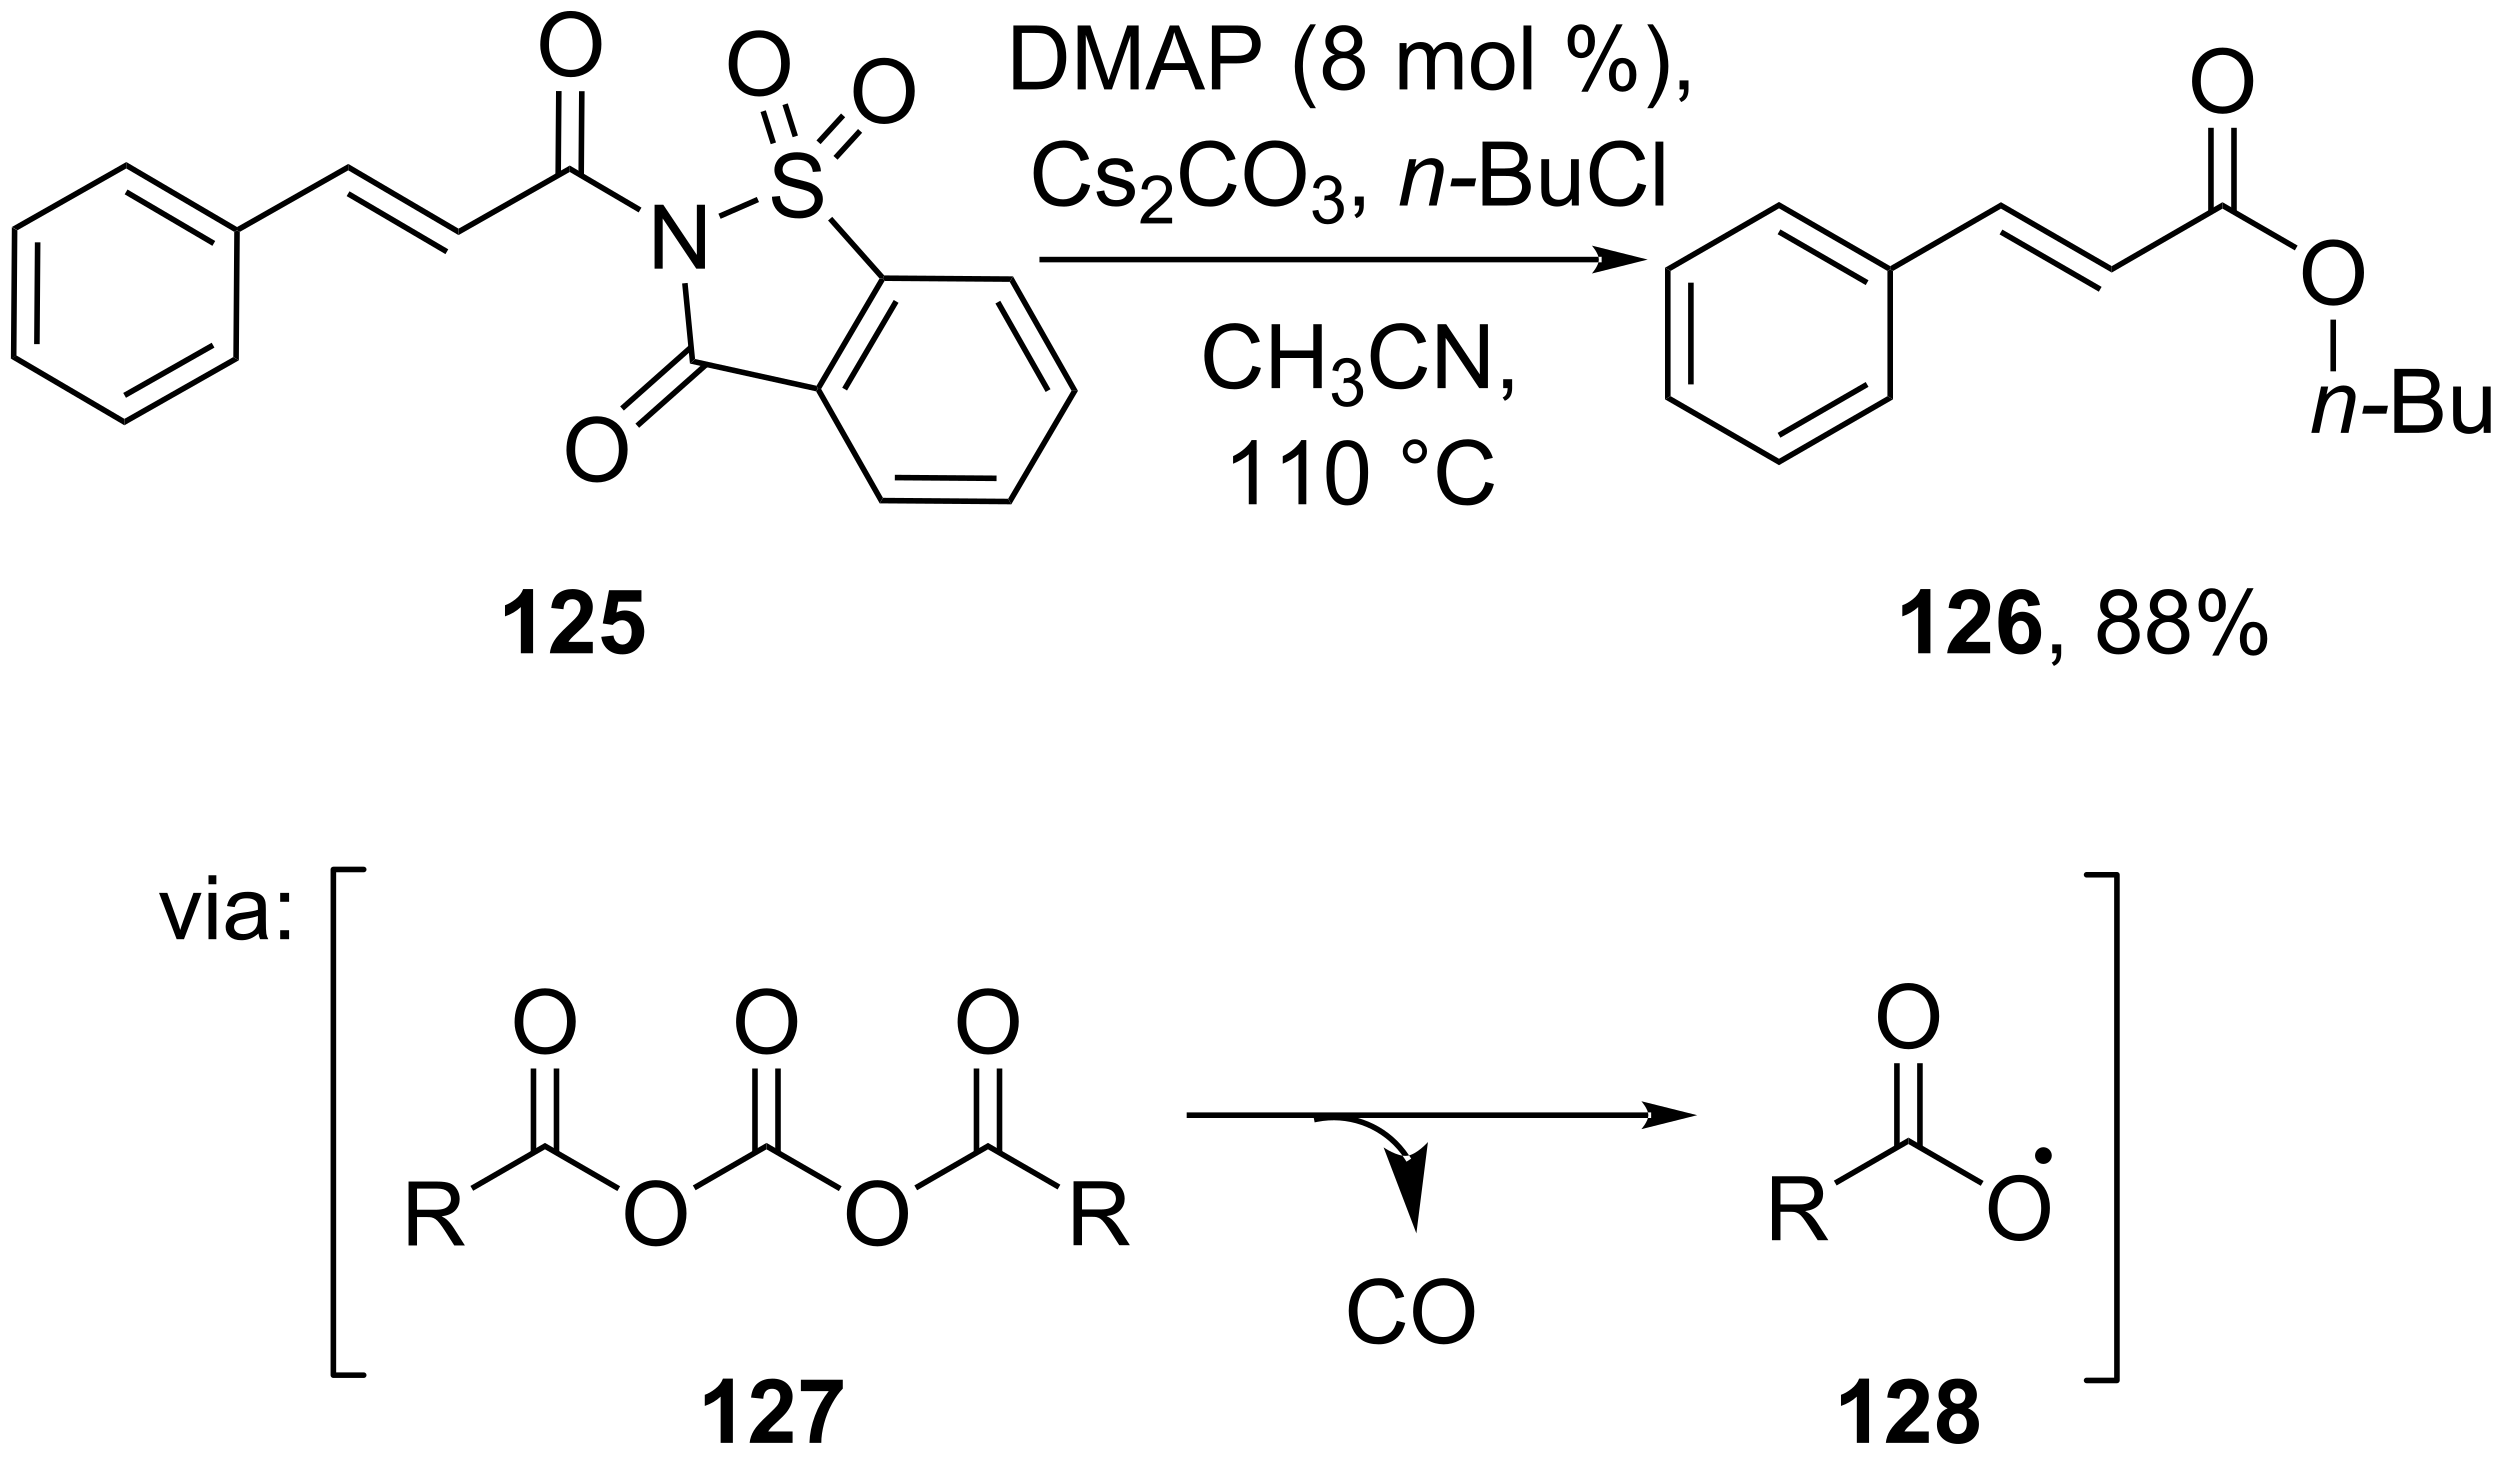 <?xml version="1.0" encoding="UTF-8"?>
<!DOCTYPE svg PUBLIC '-//W3C//DTD SVG 1.0//EN'
          'http://www.w3.org/TR/2001/REC-SVG-20010904/DTD/svg10.dtd'>
<svg stroke-dasharray="none" shape-rendering="auto" xmlns="http://www.w3.org/2000/svg" font-family="'Dialog'" text-rendering="auto" width="90" fill-opacity="1" color-interpolation="auto" color-rendering="auto" preserveAspectRatio="xMidYMid meet" font-size="12px" viewBox="0 0 90 53" fill="black" xmlns:xlink="http://www.w3.org/1999/xlink" stroke="black" image-rendering="auto" stroke-miterlimit="10" stroke-linecap="square" stroke-linejoin="miter" font-style="normal" stroke-width="1" height="53" stroke-dashoffset="0" font-weight="normal" stroke-opacity="1"
><!--Generated by the Batik Graphics2D SVG Generator--><defs id="genericDefs"
  /><g
  ><defs id="defs1"
    ><clipPath clipPathUnits="userSpaceOnUse" id="clipPath1"
      ><path d="M0.646 1.839 L231.071 1.839 L231.071 135.839 L0.646 135.839 L0.646 1.839 Z"
      /></clipPath
      ><clipPath clipPathUnits="userSpaceOnUse" id="clipPath2"
      ><path d="M-0.749 15.018 L-0.749 145.293 L223.269 145.293 L223.269 15.018 Z"
      /></clipPath
    ></defs
    ><g transform="scale(0.391,0.391) translate(-0.646,-1.839) matrix(1.029,0,0,1.029,1.416,-13.609)"
    ><path d="M0.31 35.339 L0.807 35.631 L0.726 46.842 L0.224 47.127 ZM2.37 36.693 L2.303 45.803 L2.803 45.806 L2.87 36.697 Z" stroke="none" clip-path="url(#clipPath2)"
    /></g
    ><g transform="matrix(0.402,0,0,0.402,0.301,-6.034)"
    ><path d="M0.224 47.127 L0.726 46.842 L10.394 52.518 L10.389 53.096 Z" stroke="none" clip-path="url(#clipPath2)"
    /></g
    ><g transform="matrix(0.402,0,0,0.402,0.301,-6.034)"
    ><path d="M10.389 53.096 L10.394 52.518 L20.144 46.984 L20.642 47.276 ZM10.533 50.634 L18.455 46.137 L18.208 45.702 L10.286 50.199 Z" stroke="none" clip-path="url(#clipPath2)"
    /></g
    ><g transform="matrix(0.402,0,0,0.402,0.301,-6.034)"
    ><path d="M20.642 47.276 L20.144 46.984 L20.226 35.773 L20.477 35.63 L20.726 35.776 Z" stroke="none" clip-path="url(#clipPath2)"
    /></g
    ><g transform="matrix(0.402,0,0,0.402,0.301,-6.034)"
    ><path d="M20.479 35.341 L20.477 35.63 L20.226 35.773 L10.557 30.096 L10.562 29.519 ZM18.524 36.594 L10.669 31.982 L10.415 32.413 L18.271 37.026 Z" stroke="none" clip-path="url(#clipPath2)"
    /></g
    ><g transform="matrix(0.402,0,0,0.402,0.301,-6.034)"
    ><path d="M10.562 29.519 L10.557 30.096 L0.807 35.631 L0.31 35.339 Z" stroke="none" clip-path="url(#clipPath2)"
    /></g
    ><g transform="matrix(0.402,0,0,0.402,0.301,-6.034)"
    ><path d="M20.726 35.776 L20.477 35.63 L20.479 35.341 L30.439 29.688 L30.434 30.265 Z" stroke="none" clip-path="url(#clipPath2)"
    /></g
    ><g transform="matrix(0.402,0,0,0.402,0.301,-6.034)"
    ><path d="M30.434 30.265 L30.439 29.688 L40.315 35.486 L40.311 36.064 ZM30.293 32.572 L39.142 37.768 L39.395 37.337 L30.546 32.141 Z" stroke="none" clip-path="url(#clipPath2)"
    /></g
    ><g transform="matrix(0.402,0,0,0.402,0.301,-6.034)"
    ><path d="M40.311 36.064 L40.315 35.486 L50.275 29.832 L50.27 30.41 Z" stroke="none" clip-path="url(#clipPath2)"
    /></g
    ><g transform="matrix(0.402,0,0,0.402,0.301,-6.034)"
    ><path d="M57.87 39.07 L57.87 33.343 L58.648 33.343 L61.656 37.838 L61.656 33.343 L62.383 33.343 L62.383 39.07 L61.604 39.07 L58.596 34.57 L58.596 39.07 L57.87 39.07 Z" stroke="none" clip-path="url(#clipPath2)"
    /></g
    ><g transform="matrix(0.402,0,0,0.402,0.301,-6.034)"
    ><path d="M50.27 30.41 L50.275 29.832 L56.696 33.603 L56.443 34.034 Z" stroke="none" clip-path="url(#clipPath2)"
    /></g
    ><g transform="matrix(0.402,0,0,0.402,0.301,-6.034)"
    ><path d="M47.633 19.03 Q47.633 17.603 48.398 16.798 Q49.164 15.991 50.375 15.991 Q51.167 15.991 51.802 16.371 Q52.44 16.748 52.773 17.426 Q53.109 18.103 53.109 18.962 Q53.109 19.834 52.758 20.522 Q52.406 21.209 51.761 21.564 Q51.117 21.918 50.37 21.918 Q49.563 21.918 48.925 21.527 Q48.289 21.134 47.961 20.459 Q47.633 19.782 47.633 19.03 ZM48.414 19.04 Q48.414 20.077 48.969 20.673 Q49.526 21.267 50.367 21.267 Q51.221 21.267 51.773 20.665 Q52.328 20.064 52.328 18.959 Q52.328 18.259 52.091 17.738 Q51.854 17.217 51.398 16.931 Q50.945 16.642 50.378 16.642 Q49.573 16.642 48.992 17.196 Q48.414 17.748 48.414 19.04 Z" stroke="none" clip-path="url(#clipPath2)"
    /></g
    ><g transform="matrix(0.402,0,0,0.402,0.301,-6.034)"
    ><path d="M51.549 30.726 L51.604 23.18 L51.104 23.177 L51.049 30.722 ZM49.487 30.711 L49.543 23.165 L49.043 23.162 L48.987 30.707 Z" stroke="none" clip-path="url(#clipPath2)"
    /></g
    ><g transform="matrix(0.402,0,0,0.402,0.301,-6.034)"
    ><path d="M142.432 38.505 L142.432 38.505 L92.586 38.505 L92.336 38.505 L92.336 38.005 L92.586 38.005 L142.432 38.005 L142.682 38.005 L142.682 38.505 ZM146.807 38.255 L141.807 37.005 C141.807 37.005 142.432 37.708 142.432 38.255 C142.432 38.802 141.807 39.505 141.807 39.505 Z" stroke="none" clip-path="url(#clipPath2)"
    /></g
    ><g transform="matrix(0.402,0,0,0.402,0.301,-6.034)"
    ><path d="M148.356 38.986 L148.856 39.275 L148.856 50.486 L148.356 50.775 ZM150.425 40.326 L150.425 49.436 L150.925 49.436 L150.925 40.326 Z" stroke="none" clip-path="url(#clipPath2)"
    /></g
    ><g transform="matrix(0.402,0,0,0.402,0.301,-6.034)"
    ><path d="M148.356 50.775 L148.856 50.486 L158.565 56.092 L158.565 56.669 Z" stroke="none" clip-path="url(#clipPath2)"
    /></g
    ><g transform="matrix(0.402,0,0,0.402,0.301,-6.034)"
    ><path d="M158.565 56.669 L158.565 56.092 L168.274 50.486 L168.774 50.775 ZM158.69 54.207 L166.579 49.652 L166.329 49.219 L158.44 53.774 Z" stroke="none" clip-path="url(#clipPath2)"
    /></g
    ><g transform="matrix(0.402,0,0,0.402,0.301,-6.034)"
    ><path d="M168.774 50.775 L168.274 50.486 L168.274 39.275 L168.524 39.131 L168.774 39.275 Z" stroke="none" clip-path="url(#clipPath2)"
    /></g
    ><g transform="matrix(0.402,0,0,0.402,0.301,-6.034)"
    ><path d="M168.524 38.842 L168.524 39.131 L168.274 39.275 L158.565 33.669 L158.565 33.092 ZM166.579 40.109 L158.69 35.554 L158.44 35.987 L166.329 40.542 Z" stroke="none" clip-path="url(#clipPath2)"
    /></g
    ><g transform="matrix(0.402,0,0,0.402,0.301,-6.034)"
    ><path d="M158.565 33.092 L158.565 33.669 L148.856 39.275 L148.356 38.986 Z" stroke="none" clip-path="url(#clipPath2)"
    /></g
    ><g transform="matrix(0.402,0,0,0.402,0.301,-6.034)"
    ><path d="M168.774 39.275 L168.524 39.131 L168.524 38.842 L178.442 33.116 L178.442 33.693 Z" stroke="none" clip-path="url(#clipPath2)"
    /></g
    ><g transform="matrix(0.402,0,0,0.402,0.301,-6.034)"
    ><path d="M178.442 33.693 L178.442 33.116 L188.361 38.842 L188.361 39.419 ZM178.317 36.001 L187.205 41.133 L187.455 40.7 L178.567 35.568 Z" stroke="none" clip-path="url(#clipPath2)"
    /></g
    ><g transform="matrix(0.402,0,0,0.402,0.301,-6.034)"
    ><path d="M188.361 39.419 L188.361 38.842 L198.279 33.116 L198.279 33.693 Z" stroke="none" clip-path="url(#clipPath2)"
    /></g
    ><g transform="matrix(0.402,0,0,0.402,0.301,-6.034)"
    ><path d="M205.474 39.492 Q205.474 38.065 206.24 37.26 Q207.005 36.453 208.216 36.453 Q209.008 36.453 209.643 36.833 Q210.281 37.21 210.615 37.888 Q210.951 38.565 210.951 39.424 Q210.951 40.296 210.599 40.984 Q210.248 41.671 209.602 42.026 Q208.958 42.38 208.211 42.38 Q207.404 42.38 206.766 41.989 Q206.13 41.596 205.802 40.921 Q205.474 40.244 205.474 39.492 ZM206.255 39.502 Q206.255 40.538 206.81 41.135 Q207.367 41.729 208.208 41.729 Q209.063 41.729 209.615 41.127 Q210.169 40.526 210.169 39.421 Q210.169 38.721 209.932 38.2 Q209.695 37.679 209.24 37.393 Q208.786 37.104 208.219 37.104 Q207.414 37.104 206.833 37.658 Q206.255 38.21 206.255 39.502 Z" stroke="none" clip-path="url(#clipPath2)"
    /></g
    ><g transform="matrix(0.402,0,0,0.402,0.301,-6.034)"
    ><path d="M198.279 33.693 L198.279 33.116 L205.008 37.001 L204.758 37.434 Z" stroke="none" clip-path="url(#clipPath2)"
    /></g
    ><g transform="matrix(0.402,0,0,0.402,0.301,-6.034)"
    ><path d="M195.556 22.312 Q195.556 20.886 196.321 20.081 Q197.087 19.273 198.298 19.273 Q199.09 19.273 199.725 19.654 Q200.363 20.031 200.696 20.708 Q201.032 21.386 201.032 22.245 Q201.032 23.117 200.681 23.805 Q200.329 24.492 199.683 24.846 Q199.04 25.201 198.293 25.201 Q197.485 25.201 196.847 24.81 Q196.212 24.417 195.884 23.742 Q195.556 23.065 195.556 22.312 ZM196.337 22.323 Q196.337 23.359 196.892 23.956 Q197.449 24.549 198.29 24.549 Q199.144 24.549 199.696 23.948 Q200.251 23.346 200.251 22.242 Q200.251 21.542 200.014 21.021 Q199.777 20.5 199.321 20.214 Q198.868 19.924 198.3 19.924 Q197.496 19.924 196.915 20.479 Q196.337 21.031 196.337 22.323 Z" stroke="none" clip-path="url(#clipPath2)"
    /></g
    ><g transform="matrix(0.402,0,0,0.402,0.301,-6.034)"
    ><path d="M199.56 33.999 L199.56 26.454 L199.06 26.454 L199.06 33.999 ZM197.498 33.999 L197.498 26.454 L196.998 26.454 L196.998 33.999 Z" stroke="none" clip-path="url(#clipPath2)"
    /></g
    ><g transform="matrix(0.402,0,0,0.402,0.301,-6.034)"
    ><path d="M111.41 47.764 L112.168 47.954 Q111.931 48.889 111.311 49.381 Q110.691 49.87 109.798 49.87 Q108.871 49.87 108.29 49.493 Q107.712 49.115 107.407 48.402 Q107.105 47.685 107.105 46.865 Q107.105 45.969 107.447 45.305 Q107.79 44.639 108.421 44.292 Q109.051 43.946 109.809 43.946 Q110.668 43.946 111.254 44.383 Q111.84 44.821 112.072 45.615 L111.324 45.79 Q111.126 45.165 110.746 44.881 Q110.368 44.594 109.793 44.594 Q109.134 44.594 108.689 44.912 Q108.246 45.227 108.066 45.761 Q107.887 46.295 107.887 46.86 Q107.887 47.592 108.1 48.136 Q108.314 48.68 108.762 48.951 Q109.212 49.219 109.736 49.219 Q110.371 49.219 110.811 48.852 Q111.254 48.485 111.41 47.764 ZM113.125 49.771 L113.125 44.045 L113.883 44.045 L113.883 46.396 L116.859 46.396 L116.859 44.045 L117.617 44.045 L117.617 49.771 L116.859 49.771 L116.859 47.071 L113.883 47.071 L113.883 49.771 L113.125 49.771 Z" stroke="none" clip-path="url(#clipPath2)"
    /></g
    ><g transform="matrix(0.402,0,0,0.402,0.301,-6.034)"
    ><path d="M118.514 50.237 L119.041 50.166 Q119.133 50.615 119.35 50.813 Q119.568 51.01 119.883 51.01 Q120.254 51.01 120.51 50.752 Q120.768 50.494 120.768 50.114 Q120.768 49.75 120.529 49.516 Q120.293 49.28 119.926 49.28 Q119.777 49.28 119.555 49.338 L119.613 48.875 Q119.666 48.881 119.697 48.881 Q120.035 48.881 120.305 48.705 Q120.574 48.53 120.574 48.162 Q120.574 47.873 120.377 47.684 Q120.182 47.492 119.871 47.492 Q119.562 47.492 119.357 47.686 Q119.152 47.879 119.094 48.266 L118.566 48.172 Q118.664 47.641 119.006 47.35 Q119.35 47.059 119.859 47.059 Q120.211 47.059 120.506 47.209 Q120.803 47.36 120.959 47.621 Q121.115 47.881 121.115 48.174 Q121.115 48.453 120.965 48.682 Q120.816 48.91 120.523 49.045 Q120.904 49.133 121.115 49.41 Q121.326 49.686 121.326 50.102 Q121.326 50.664 120.916 51.057 Q120.506 51.448 119.879 51.448 Q119.314 51.448 118.939 51.112 Q118.566 50.774 118.514 50.237 Z" stroke="none" clip-path="url(#clipPath2)"
    /></g
    ><g transform="matrix(0.402,0,0,0.402,0.301,-6.034)"
    ><path d="M126.302 47.764 L127.059 47.954 Q126.823 48.889 126.203 49.381 Q125.583 49.87 124.69 49.87 Q123.763 49.87 123.182 49.493 Q122.604 49.115 122.299 48.402 Q121.997 47.685 121.997 46.865 Q121.997 45.969 122.338 45.305 Q122.682 44.639 123.312 44.292 Q123.942 43.946 124.7 43.946 Q125.559 43.946 126.145 44.383 Q126.731 44.821 126.963 45.615 L126.216 45.79 Q126.018 45.165 125.638 44.881 Q125.26 44.594 124.684 44.594 Q124.026 44.594 123.58 44.912 Q123.138 45.227 122.958 45.761 Q122.778 46.295 122.778 46.86 Q122.778 47.592 122.992 48.136 Q123.205 48.68 123.653 48.951 Q124.104 49.219 124.627 49.219 Q125.263 49.219 125.703 48.852 Q126.145 48.485 126.302 47.764 ZM127.985 49.771 L127.985 44.045 L128.764 44.045 L131.772 48.54 L131.772 44.045 L132.498 44.045 L132.498 49.771 L131.72 49.771 L128.712 45.271 L128.712 49.771 L127.985 49.771 ZM133.864 49.771 L133.864 48.969 L134.666 48.969 L134.666 49.771 Q134.666 50.214 134.51 50.485 Q134.354 50.756 134.013 50.904 L133.817 50.605 Q134.041 50.506 134.145 50.316 Q134.252 50.128 134.263 49.771 L133.864 49.771 Z" stroke="none" clip-path="url(#clipPath2)"
    /></g
    ><g transform="matrix(0.402,0,0,0.402,0.301,-6.034)"
    ><path d="M111.785 60.171 L111.082 60.171 L111.082 55.69 Q110.827 55.932 110.415 56.174 Q110.004 56.416 109.676 56.539 L109.676 55.859 Q110.264 55.58 110.704 55.187 Q111.147 54.791 111.332 54.421 L111.785 54.421 L111.785 60.171 ZM116.234 60.171 L115.531 60.171 L115.531 55.69 Q115.276 55.932 114.864 56.174 Q114.453 56.416 114.125 56.539 L114.125 55.859 Q114.713 55.58 115.153 55.187 Q115.596 54.791 115.781 54.421 L116.234 54.421 L116.234 60.171 ZM118.035 57.346 Q118.035 56.33 118.243 55.713 Q118.452 55.093 118.863 54.757 Q119.277 54.421 119.902 54.421 Q120.363 54.421 120.709 54.606 Q121.058 54.791 121.285 55.143 Q121.511 55.492 121.639 55.994 Q121.769 56.494 121.769 57.346 Q121.769 58.354 121.561 58.974 Q121.355 59.593 120.941 59.932 Q120.53 60.27 119.902 60.27 Q119.074 60.27 118.6 59.674 Q118.035 58.961 118.035 57.346 ZM118.756 57.346 Q118.756 58.757 119.087 59.224 Q119.418 59.69 119.902 59.69 Q120.386 59.69 120.715 59.221 Q121.045 58.752 121.045 57.346 Q121.045 55.932 120.715 55.468 Q120.386 55.002 119.894 55.002 Q119.41 55.002 119.121 55.414 Q118.756 55.937 118.756 57.346 ZM124.874 55.429 Q124.874 54.979 125.191 54.664 Q125.511 54.346 125.957 54.346 Q126.41 54.346 126.725 54.664 Q127.043 54.979 127.043 55.429 Q127.043 55.877 126.722 56.197 Q126.405 56.515 125.957 56.515 Q125.511 56.515 125.191 56.2 Q124.874 55.882 124.874 55.429 ZM125.301 55.429 Q125.301 55.703 125.493 55.895 Q125.686 56.088 125.959 56.088 Q126.23 56.088 126.423 55.895 Q126.616 55.703 126.616 55.429 Q126.616 55.156 126.423 54.963 Q126.23 54.768 125.959 54.768 Q125.686 54.768 125.493 54.963 Q125.301 55.156 125.301 55.429 ZM132.276 58.164 L133.034 58.354 Q132.797 59.289 132.177 59.781 Q131.557 60.27 130.664 60.27 Q129.737 60.27 129.156 59.893 Q128.578 59.515 128.273 58.802 Q127.971 58.086 127.971 57.265 Q127.971 56.369 128.312 55.705 Q128.656 55.039 129.286 54.692 Q129.917 54.346 130.674 54.346 Q131.534 54.346 132.12 54.783 Q132.706 55.221 132.937 56.015 L132.19 56.19 Q131.992 55.565 131.612 55.281 Q131.234 54.994 130.659 54.994 Q130 54.994 129.554 55.312 Q129.112 55.627 128.932 56.161 Q128.752 56.695 128.752 57.26 Q128.752 57.992 128.966 58.536 Q129.179 59.08 129.627 59.351 Q130.078 59.619 130.601 59.619 Q131.237 59.619 131.677 59.252 Q132.12 58.885 132.276 58.164 Z" stroke="none" clip-path="url(#clipPath2)"
    /></g
    ><g transform="matrix(0.402,0,0,0.402,0.301,-6.034)"
    ><path d="M172.124 73.512 L171.028 73.512 L171.028 69.374 Q170.426 69.937 169.608 70.208 L169.608 69.21 Q170.038 69.07 170.541 68.679 Q171.046 68.286 171.233 67.762 L172.124 67.762 L172.124 73.512 ZM177.472 72.492 L177.472 73.512 L173.625 73.512 Q173.688 72.934 174 72.416 Q174.313 71.898 175.235 71.044 Q175.977 70.351 176.144 70.106 Q176.37 69.765 176.37 69.434 Q176.37 69.067 176.172 68.869 Q175.977 68.671 175.628 68.671 Q175.284 68.671 175.081 68.88 Q174.878 69.085 174.847 69.567 L173.753 69.458 Q173.852 68.552 174.368 68.158 Q174.883 67.762 175.657 67.762 Q176.503 67.762 176.987 68.221 Q177.472 68.677 177.472 69.356 Q177.472 69.742 177.334 70.093 Q177.196 70.442 176.894 70.825 Q176.696 71.078 176.175 71.554 Q175.657 72.031 175.516 72.187 Q175.378 72.343 175.292 72.492 L177.472 72.492 ZM181.934 69.187 L180.871 69.304 Q180.832 68.976 180.668 68.82 Q180.504 68.663 180.241 68.663 Q179.895 68.663 179.653 68.976 Q179.413 69.288 179.351 70.278 Q179.762 69.794 180.371 69.794 Q181.059 69.794 181.548 70.317 Q182.038 70.841 182.038 71.669 Q182.038 72.546 181.523 73.08 Q181.007 73.611 180.2 73.611 Q179.332 73.611 178.773 72.937 Q178.215 72.262 178.215 70.726 Q178.215 69.153 178.796 68.458 Q179.379 67.762 180.309 67.762 Q180.96 67.762 181.387 68.127 Q181.817 68.492 181.934 69.187 ZM179.444 71.583 Q179.444 72.117 179.689 72.408 Q179.936 72.7 180.254 72.7 Q180.559 72.7 180.762 72.463 Q180.965 72.223 180.965 71.679 Q180.965 71.122 180.746 70.861 Q180.528 70.601 180.2 70.601 Q179.882 70.601 179.663 70.851 Q179.444 71.098 179.444 71.583 Z" stroke="none" clip-path="url(#clipPath2)"
    /></g
    ><g transform="matrix(0.402,0,0,0.402,0.301,-6.034)"
    ><path d="M183.034 73.512 L183.034 72.71 L183.836 72.71 L183.836 73.512 Q183.836 73.955 183.68 74.226 Q183.524 74.497 183.183 74.645 L182.987 74.346 Q183.211 74.247 183.315 74.057 Q183.422 73.869 183.433 73.512 L183.034 73.512 ZM188.183 70.406 Q187.745 70.247 187.534 69.95 Q187.323 69.653 187.323 69.239 Q187.323 68.614 187.771 68.189 Q188.222 67.762 188.969 67.762 Q189.719 67.762 190.175 68.197 Q190.633 68.632 190.633 69.257 Q190.633 69.656 190.422 69.953 Q190.214 70.247 189.789 70.406 Q190.315 70.578 190.591 70.96 Q190.868 71.343 190.868 71.874 Q190.868 72.609 190.347 73.111 Q189.828 73.611 188.979 73.611 Q188.133 73.611 187.612 73.109 Q187.094 72.606 187.094 71.856 Q187.094 71.296 187.375 70.921 Q187.659 70.544 188.183 70.406 ZM188.042 69.216 Q188.042 69.622 188.302 69.88 Q188.565 70.137 188.985 70.137 Q189.391 70.137 189.649 69.882 Q189.909 69.624 189.909 69.255 Q189.909 68.867 189.641 68.603 Q189.375 68.341 188.977 68.341 Q188.573 68.341 188.308 68.598 Q188.042 68.856 188.042 69.216 ZM187.815 71.859 Q187.815 72.161 187.959 72.442 Q188.102 72.723 188.383 72.877 Q188.664 73.031 188.987 73.031 Q189.493 73.031 189.821 72.708 Q190.149 72.382 190.149 71.882 Q190.149 71.374 189.81 71.044 Q189.472 70.71 188.964 70.71 Q188.469 70.71 188.141 71.038 Q187.815 71.367 187.815 71.859 ZM192.632 70.406 Q192.194 70.247 191.983 69.95 Q191.772 69.653 191.772 69.239 Q191.772 68.614 192.22 68.189 Q192.671 67.762 193.418 67.762 Q194.168 67.762 194.624 68.197 Q195.082 68.632 195.082 69.257 Q195.082 69.656 194.871 69.953 Q194.663 70.247 194.239 70.406 Q194.765 70.578 195.041 70.96 Q195.317 71.343 195.317 71.874 Q195.317 72.609 194.796 73.111 Q194.278 73.611 193.429 73.611 Q192.582 73.611 192.061 73.109 Q191.543 72.606 191.543 71.856 Q191.543 71.296 191.825 70.921 Q192.108 70.544 192.632 70.406 ZM192.491 69.216 Q192.491 69.622 192.752 69.88 Q193.015 70.137 193.434 70.137 Q193.84 70.137 194.098 69.882 Q194.358 69.624 194.358 69.255 Q194.358 68.867 194.09 68.603 Q193.825 68.341 193.426 68.341 Q193.022 68.341 192.757 68.598 Q192.491 68.856 192.491 69.216 ZM192.265 71.859 Q192.265 72.161 192.408 72.442 Q192.551 72.723 192.832 72.877 Q193.114 73.031 193.436 73.031 Q193.942 73.031 194.27 72.708 Q194.598 72.382 194.598 71.882 Q194.598 71.374 194.259 71.044 Q193.921 70.71 193.413 70.71 Q192.918 70.71 192.59 71.038 Q192.265 71.367 192.265 71.859 ZM196.133 69.161 Q196.133 68.546 196.44 68.117 Q196.75 67.687 197.336 67.687 Q197.875 67.687 198.227 68.072 Q198.581 68.458 198.581 69.203 Q198.581 69.929 198.224 70.322 Q197.868 70.716 197.344 70.716 Q196.823 70.716 196.477 70.33 Q196.133 69.942 196.133 69.161 ZM197.354 68.171 Q197.094 68.171 196.92 68.398 Q196.745 68.624 196.745 69.231 Q196.745 69.781 196.92 70.007 Q197.097 70.231 197.354 70.231 Q197.62 70.231 197.795 70.005 Q197.969 69.778 197.969 69.177 Q197.969 68.622 197.792 68.398 Q197.618 68.171 197.354 68.171 ZM197.36 73.723 L200.493 67.687 L201.063 67.687 L197.94 73.723 L197.36 73.723 ZM199.836 72.169 Q199.836 71.552 200.143 71.124 Q200.453 70.695 201.042 70.695 Q201.581 70.695 201.935 71.08 Q202.289 71.466 202.289 72.21 Q202.289 72.937 201.93 73.33 Q201.573 73.723 201.047 73.723 Q200.526 73.723 200.18 73.335 Q199.836 72.945 199.836 72.169 ZM201.063 71.179 Q200.797 71.179 200.623 71.406 Q200.448 71.632 200.448 72.239 Q200.448 72.786 200.623 73.012 Q200.8 73.239 201.058 73.239 Q201.328 73.239 201.5 73.012 Q201.675 72.786 201.675 72.184 Q201.675 71.63 201.498 71.406 Q201.323 71.179 201.063 71.179 Z" stroke="none" clip-path="url(#clipPath2)"
    /></g
    ><g transform="matrix(0.402,0,0,0.402,0.301,-6.034)"
    ><path d="M46.99 73.512 L45.893 73.512 L45.893 69.374 Q45.292 69.937 44.474 70.208 L44.474 69.21 Q44.904 69.07 45.406 68.679 Q45.912 68.286 46.099 67.762 L46.99 67.762 L46.99 73.512 ZM52.337 72.492 L52.337 73.512 L48.491 73.512 Q48.553 72.934 48.866 72.416 Q49.178 71.898 50.1 71.044 Q50.843 70.351 51.009 70.106 Q51.236 69.765 51.236 69.434 Q51.236 69.067 51.038 68.869 Q50.843 68.671 50.494 68.671 Q50.15 68.671 49.947 68.88 Q49.744 69.085 49.712 69.567 L48.619 69.458 Q48.718 68.552 49.233 68.158 Q49.749 67.762 50.522 67.762 Q51.369 67.762 51.853 68.221 Q52.337 68.677 52.337 69.356 Q52.337 69.742 52.199 70.093 Q52.061 70.442 51.759 70.825 Q51.561 71.078 51.041 71.554 Q50.522 72.031 50.382 72.187 Q50.244 72.343 50.158 72.492 L52.337 72.492 ZM53.096 72.038 L54.19 71.927 Q54.237 72.296 54.466 72.515 Q54.698 72.731 54.998 72.731 Q55.341 72.731 55.578 72.453 Q55.818 72.171 55.818 71.609 Q55.818 71.083 55.581 70.82 Q55.346 70.554 54.966 70.554 Q54.495 70.554 54.12 70.973 L53.229 70.843 L53.792 67.864 L56.693 67.864 L56.693 68.89 L54.623 68.89 L54.451 69.864 Q54.818 69.679 55.201 69.679 Q55.932 69.679 56.44 70.21 Q56.948 70.742 56.948 71.591 Q56.948 72.296 56.537 72.851 Q55.979 73.611 54.987 73.611 Q54.193 73.611 53.693 73.184 Q53.193 72.757 53.096 72.038 Z" stroke="none" clip-path="url(#clipPath2)"
    /></g
    ><g transform="matrix(0.402,0,0,0.402,0.301,-6.034)"
    ><path d="M90.001 23.014 L90.001 17.288 L91.975 17.288 Q92.642 17.288 92.994 17.369 Q93.486 17.483 93.835 17.78 Q94.288 18.163 94.512 18.759 Q94.736 19.353 94.736 20.119 Q94.736 20.772 94.582 21.277 Q94.431 21.78 94.192 22.111 Q93.954 22.439 93.671 22.629 Q93.389 22.819 92.988 22.918 Q92.587 23.014 92.069 23.014 L90.001 23.014 ZM90.759 22.337 L91.983 22.337 Q92.548 22.337 92.871 22.233 Q93.194 22.126 93.384 21.936 Q93.655 21.665 93.803 21.212 Q93.954 20.756 93.954 20.108 Q93.954 19.21 93.66 18.728 Q93.366 18.244 92.944 18.079 Q92.639 17.962 91.962 17.962 L90.759 17.962 L90.759 22.337 ZM95.755 23.014 L95.755 17.288 L96.896 17.288 L98.253 21.342 Q98.44 21.907 98.526 22.189 Q98.623 21.876 98.831 21.272 L100.201 17.288 L101.221 17.288 L101.221 23.014 L100.49 23.014 L100.49 18.22 L98.826 23.014 L98.143 23.014 L96.487 18.139 L96.487 23.014 L95.755 23.014 ZM101.813 23.014 L104.013 17.288 L104.831 17.288 L107.175 23.014 L106.31 23.014 L105.643 21.28 L103.248 21.28 L102.62 23.014 L101.813 23.014 ZM103.466 20.663 L105.409 20.663 L104.81 19.077 Q104.537 18.353 104.404 17.889 Q104.294 18.439 104.096 18.983 L103.466 20.663 ZM107.779 23.014 L107.779 17.288 L109.94 17.288 Q110.51 17.288 110.81 17.342 Q111.232 17.413 111.516 17.611 Q111.802 17.806 111.977 18.163 Q112.151 18.517 112.151 18.944 Q112.151 19.673 111.685 20.181 Q111.221 20.686 110.005 20.686 L108.537 20.686 L108.537 23.014 L107.779 23.014 ZM108.537 20.009 L110.018 20.009 Q110.753 20.009 111.06 19.736 Q111.37 19.462 111.37 18.967 Q111.37 18.608 111.188 18.353 Q111.005 18.095 110.708 18.014 Q110.518 17.962 110.003 17.962 L108.537 17.962 L108.537 20.009 ZM116.593 24.699 Q116.009 23.965 115.606 22.98 Q115.204 21.994 115.204 20.939 Q115.204 20.009 115.507 19.157 Q115.858 18.171 116.593 17.189 L117.095 17.189 Q116.624 18.001 116.47 18.35 Q116.233 18.889 116.095 19.475 Q115.928 20.204 115.928 20.944 Q115.928 22.822 117.095 24.699 L116.593 24.699 ZM118.798 19.907 Q118.361 19.749 118.15 19.452 Q117.939 19.155 117.939 18.741 Q117.939 18.116 118.387 17.691 Q118.837 17.264 119.585 17.264 Q120.335 17.264 120.79 17.699 Q121.249 18.134 121.249 18.759 Q121.249 19.157 121.038 19.454 Q120.829 19.749 120.405 19.907 Q120.931 20.079 121.207 20.462 Q121.483 20.845 121.483 21.376 Q121.483 22.111 120.962 22.613 Q120.444 23.113 119.595 23.113 Q118.749 23.113 118.228 22.611 Q117.71 22.108 117.71 21.358 Q117.71 20.798 117.991 20.423 Q118.275 20.046 118.798 19.907 ZM118.658 18.717 Q118.658 19.124 118.918 19.381 Q119.181 19.639 119.6 19.639 Q120.007 19.639 120.264 19.384 Q120.525 19.126 120.525 18.756 Q120.525 18.369 120.257 18.105 Q119.991 17.842 119.593 17.842 Q119.189 17.842 118.923 18.1 Q118.658 18.358 118.658 18.717 ZM118.431 21.361 Q118.431 21.663 118.574 21.944 Q118.718 22.225 118.999 22.379 Q119.28 22.532 119.603 22.532 Q120.108 22.532 120.436 22.21 Q120.764 21.884 120.764 21.384 Q120.764 20.876 120.426 20.546 Q120.087 20.212 119.579 20.212 Q119.085 20.212 118.757 20.54 Q118.431 20.869 118.431 21.361 ZM124.585 23.014 L124.585 18.866 L125.212 18.866 L125.212 19.447 Q125.408 19.142 125.731 18.957 Q126.056 18.772 126.47 18.772 Q126.931 18.772 127.225 18.965 Q127.522 19.155 127.642 19.499 Q128.134 18.772 128.923 18.772 Q129.541 18.772 129.871 19.113 Q130.204 19.454 130.204 20.165 L130.204 23.014 L129.507 23.014 L129.507 20.4 Q129.507 19.978 129.436 19.793 Q129.369 19.608 129.189 19.496 Q129.009 19.381 128.767 19.381 Q128.329 19.381 128.041 19.673 Q127.751 19.962 127.751 20.603 L127.751 23.014 L127.048 23.014 L127.048 20.319 Q127.048 19.85 126.876 19.616 Q126.704 19.381 126.314 19.381 Q126.017 19.381 125.764 19.538 Q125.514 19.694 125.4 19.996 Q125.288 20.296 125.288 20.861 L125.288 23.014 L124.585 23.014 ZM130.986 20.939 Q130.986 19.788 131.626 19.233 Q132.163 18.772 132.931 18.772 Q133.788 18.772 134.329 19.332 Q134.874 19.892 134.874 20.881 Q134.874 21.681 134.632 22.142 Q134.392 22.6 133.934 22.855 Q133.475 23.108 132.931 23.108 Q132.061 23.108 131.522 22.551 Q130.986 21.991 130.986 20.939 ZM131.71 20.939 Q131.71 21.736 132.056 22.134 Q132.405 22.53 132.931 22.53 Q133.454 22.53 133.801 22.131 Q134.15 21.733 134.15 20.915 Q134.15 20.147 133.801 19.751 Q133.452 19.353 132.931 19.353 Q132.405 19.353 132.056 19.749 Q131.71 20.142 131.71 20.939 ZM135.682 23.014 L135.682 17.288 L136.386 17.288 L136.386 23.014 L135.682 23.014 ZM139.636 18.663 Q139.636 18.048 139.943 17.619 Q140.253 17.189 140.839 17.189 Q141.378 17.189 141.729 17.574 Q142.083 17.96 142.083 18.704 Q142.083 19.431 141.727 19.824 Q141.37 20.217 140.846 20.217 Q140.326 20.217 139.979 19.832 Q139.636 19.444 139.636 18.663 ZM140.857 17.673 Q140.596 17.673 140.422 17.9 Q140.248 18.126 140.248 18.733 Q140.248 19.282 140.422 19.509 Q140.599 19.733 140.857 19.733 Q141.123 19.733 141.297 19.506 Q141.471 19.28 141.471 18.678 Q141.471 18.124 141.294 17.9 Q141.12 17.673 140.857 17.673 ZM140.862 23.225 L143.995 17.189 L144.565 17.189 L141.443 23.225 L140.862 23.225 ZM143.339 21.671 Q143.339 21.053 143.646 20.626 Q143.956 20.197 144.544 20.197 Q145.083 20.197 145.438 20.582 Q145.792 20.967 145.792 21.712 Q145.792 22.439 145.432 22.832 Q145.076 23.225 144.55 23.225 Q144.029 23.225 143.682 22.837 Q143.339 22.447 143.339 21.671 ZM144.565 20.681 Q144.3 20.681 144.125 20.907 Q143.951 21.134 143.951 21.741 Q143.951 22.288 144.125 22.514 Q144.302 22.741 144.56 22.741 Q144.831 22.741 145.003 22.514 Q145.177 22.288 145.177 21.686 Q145.177 21.131 145 20.907 Q144.826 20.681 144.565 20.681 ZM147.272 24.699 L146.767 24.699 Q147.936 22.822 147.936 20.944 Q147.936 20.21 147.767 19.486 Q147.634 18.9 147.397 18.361 Q147.244 18.009 146.767 17.189 L147.272 17.189 Q148.007 18.171 148.358 19.157 Q148.658 20.009 148.658 20.939 Q148.658 21.994 148.254 22.98 Q147.85 23.965 147.272 24.699 ZM149.658 23.014 L149.658 22.212 L150.46 22.212 L150.46 23.014 Q150.46 23.457 150.304 23.728 Q150.147 23.999 149.806 24.147 L149.611 23.848 Q149.835 23.749 149.939 23.559 Q150.046 23.371 150.056 23.014 L149.658 23.014 Z" stroke="none" clip-path="url(#clipPath2)"
    /></g
    ><g transform="matrix(0.402,0,0,0.402,0.301,-6.034)"
    ><path d="M96.121 31.407 L96.879 31.597 Q96.642 32.532 96.023 33.024 Q95.403 33.513 94.51 33.513 Q93.582 33.513 93.002 33.136 Q92.424 32.758 92.119 32.044 Q91.817 31.328 91.817 30.508 Q91.817 29.612 92.158 28.948 Q92.502 28.282 93.132 27.935 Q93.762 27.589 94.52 27.589 Q95.379 27.589 95.965 28.026 Q96.551 28.464 96.783 29.258 L96.036 29.433 Q95.838 28.808 95.457 28.524 Q95.08 28.237 94.504 28.237 Q93.846 28.237 93.4 28.555 Q92.957 28.87 92.778 29.404 Q92.598 29.938 92.598 30.503 Q92.598 31.235 92.812 31.779 Q93.025 32.323 93.473 32.594 Q93.924 32.862 94.447 32.862 Q95.082 32.862 95.523 32.495 Q95.965 32.128 96.121 31.407 ZM97.443 32.175 L98.138 32.065 Q98.196 32.485 98.464 32.709 Q98.732 32.93 99.211 32.93 Q99.696 32.93 99.93 32.732 Q100.165 32.534 100.165 32.269 Q100.165 32.032 99.959 31.893 Q99.813 31.8 99.24 31.657 Q98.467 31.461 98.167 31.318 Q97.868 31.175 97.714 30.925 Q97.56 30.672 97.56 30.367 Q97.56 30.089 97.685 29.854 Q97.813 29.617 98.032 29.461 Q98.196 29.339 98.48 29.255 Q98.763 29.172 99.086 29.172 Q99.576 29.172 99.943 29.313 Q100.313 29.453 100.487 29.693 Q100.665 29.933 100.732 30.336 L100.045 30.43 Q99.998 30.11 99.771 29.93 Q99.547 29.75 99.138 29.75 Q98.654 29.75 98.446 29.912 Q98.24 30.07 98.24 30.284 Q98.24 30.422 98.326 30.532 Q98.412 30.643 98.594 30.719 Q98.701 30.758 99.217 30.899 Q99.961 31.097 100.256 31.224 Q100.552 31.352 100.719 31.594 Q100.888 31.836 100.888 32.196 Q100.888 32.547 100.683 32.857 Q100.477 33.167 100.089 33.339 Q99.704 33.508 99.217 33.508 Q98.407 33.508 97.982 33.172 Q97.56 32.836 97.443 32.175 Z" stroke="none" clip-path="url(#clipPath2)"
    /></g
    ><g transform="matrix(0.402,0,0,0.402,0.301,-6.034)"
    ><path d="M104.217 34.507 L104.217 35.014 L101.377 35.014 Q101.371 34.823 101.44 34.647 Q101.547 34.358 101.785 34.077 Q102.026 33.796 102.477 33.426 Q103.176 32.852 103.422 32.516 Q103.668 32.18 103.668 31.881 Q103.668 31.569 103.444 31.354 Q103.221 31.137 102.86 31.137 Q102.479 31.137 102.25 31.366 Q102.022 31.594 102.02 31.999 L101.477 31.944 Q101.534 31.337 101.897 31.02 Q102.26 30.702 102.871 30.702 Q103.491 30.702 103.85 31.046 Q104.211 31.387 104.211 31.893 Q104.211 32.151 104.106 32.401 Q104 32.649 103.754 32.925 Q103.51 33.2 102.942 33.68 Q102.467 34.079 102.332 34.221 Q102.198 34.364 102.11 34.507 L104.217 34.507 Z" stroke="none" clip-path="url(#clipPath2)"
    /></g
    ><g transform="matrix(0.402,0,0,0.402,0.301,-6.034)"
    ><path d="M109.236 31.407 L109.993 31.597 Q109.757 32.532 109.137 33.024 Q108.517 33.513 107.624 33.513 Q106.697 33.513 106.116 33.136 Q105.538 32.758 105.233 32.044 Q104.931 31.328 104.931 30.508 Q104.931 29.612 105.272 28.948 Q105.616 28.282 106.246 27.935 Q106.876 27.589 107.634 27.589 Q108.493 27.589 109.079 28.026 Q109.665 28.464 109.897 29.258 L109.15 29.433 Q108.952 28.808 108.572 28.524 Q108.194 28.237 107.618 28.237 Q106.96 28.237 106.514 28.555 Q106.072 28.87 105.892 29.404 Q105.712 29.938 105.712 30.503 Q105.712 31.235 105.926 31.779 Q106.139 32.323 106.587 32.594 Q107.038 32.862 107.561 32.862 Q108.197 32.862 108.637 32.495 Q109.079 32.128 109.236 31.407 ZM110.698 30.625 Q110.698 29.198 111.464 28.393 Q112.229 27.586 113.44 27.586 Q114.232 27.586 114.867 27.966 Q115.505 28.344 115.839 29.021 Q116.174 29.698 116.174 30.558 Q116.174 31.43 115.823 32.117 Q115.471 32.805 114.826 33.159 Q114.182 33.513 113.435 33.513 Q112.628 33.513 111.99 33.123 Q111.354 32.729 111.026 32.055 Q110.698 31.378 110.698 30.625 ZM111.479 30.636 Q111.479 31.672 112.034 32.269 Q112.591 32.862 113.432 32.862 Q114.287 32.862 114.839 32.261 Q115.393 31.659 115.393 30.555 Q115.393 29.854 115.156 29.334 Q114.919 28.813 114.464 28.526 Q114.01 28.237 113.443 28.237 Q112.638 28.237 112.057 28.792 Q111.479 29.344 111.479 30.636 Z" stroke="none" clip-path="url(#clipPath2)"
    /></g
    ><g transform="matrix(0.402,0,0,0.402,0.301,-6.034)"
    ><path d="M116.785 33.88 L117.312 33.809 Q117.404 34.258 117.621 34.456 Q117.839 34.653 118.154 34.653 Q118.525 34.653 118.781 34.395 Q119.038 34.137 119.038 33.757 Q119.038 33.393 118.8 33.159 Q118.564 32.922 118.197 32.922 Q118.048 32.922 117.826 32.981 L117.884 32.518 Q117.937 32.524 117.968 32.524 Q118.306 32.524 118.576 32.348 Q118.845 32.172 118.845 31.805 Q118.845 31.516 118.648 31.327 Q118.453 31.135 118.142 31.135 Q117.833 31.135 117.628 31.329 Q117.423 31.522 117.365 31.909 L116.837 31.815 Q116.935 31.284 117.277 30.993 Q117.621 30.702 118.13 30.702 Q118.482 30.702 118.777 30.852 Q119.074 31.003 119.23 31.264 Q119.386 31.524 119.386 31.817 Q119.386 32.096 119.236 32.325 Q119.087 32.553 118.794 32.688 Q119.175 32.776 119.386 33.053 Q119.597 33.329 119.597 33.745 Q119.597 34.307 119.187 34.7 Q118.777 35.09 118.15 35.09 Q117.585 35.09 117.21 34.755 Q116.837 34.417 116.785 33.88 Z" stroke="none" clip-path="url(#clipPath2)"
    /></g
    ><g transform="matrix(0.402,0,0,0.402,0.301,-6.034)"
    ><path d="M120.58 33.414 L120.58 32.612 L121.382 32.612 L121.382 33.414 Q121.382 33.857 121.226 34.128 Q121.07 34.399 120.729 34.547 L120.534 34.248 Q120.757 34.149 120.862 33.959 Q120.969 33.771 120.979 33.414 L120.58 33.414 Z" stroke="none" clip-path="url(#clipPath2)"
    /></g
    ><g transform="matrix(0.402,0,0,0.402,0.301,-6.034)"
    ><path d="M124.58 33.414 L125.448 29.266 L126.088 29.266 L125.937 29.987 Q126.354 29.563 126.716 29.367 Q127.08 29.172 127.461 29.172 Q127.963 29.172 128.25 29.445 Q128.539 29.719 128.539 30.175 Q128.539 30.407 128.437 30.901 L127.909 33.414 L127.203 33.414 L127.752 30.784 Q127.836 30.401 127.836 30.219 Q127.836 30.011 127.692 29.883 Q127.549 29.753 127.281 29.753 Q126.737 29.753 126.312 30.143 Q125.89 30.534 125.69 31.485 L125.289 33.414 L124.58 33.414 ZM129.136 31.695 L129.285 30.987 L131.441 30.987 L131.295 31.695 L129.136 31.695 Z" stroke="none" clip-path="url(#clipPath2)"
    /></g
    ><g transform="matrix(0.402,0,0,0.402,0.301,-6.034)"
    ><path d="M132.014 33.414 L132.014 27.688 L134.162 27.688 Q134.819 27.688 135.215 27.862 Q135.613 28.034 135.837 28.396 Q136.061 28.758 136.061 29.151 Q136.061 29.518 135.86 29.844 Q135.662 30.167 135.261 30.367 Q135.78 30.518 136.058 30.886 Q136.34 31.253 136.34 31.753 Q136.34 32.157 136.168 32.503 Q135.998 32.847 135.748 33.034 Q135.498 33.222 135.121 33.318 Q134.746 33.414 134.199 33.414 L132.014 33.414 ZM132.772 30.094 L134.011 30.094 Q134.514 30.094 134.733 30.026 Q135.022 29.94 135.168 29.742 Q135.316 29.542 135.316 29.242 Q135.316 28.956 135.178 28.74 Q135.043 28.524 134.787 28.443 Q134.535 28.362 133.918 28.362 L132.772 28.362 L132.772 30.094 ZM132.772 32.737 L134.199 32.737 Q134.566 32.737 134.715 32.711 Q134.975 32.664 135.149 32.555 Q135.327 32.446 135.439 32.237 Q135.553 32.026 135.553 31.753 Q135.553 31.433 135.389 31.198 Q135.225 30.961 134.933 30.865 Q134.644 30.768 134.097 30.768 L132.772 30.768 L132.772 32.737 ZM140.011 33.414 L140.011 32.805 Q139.527 33.508 138.694 33.508 Q138.327 33.508 138.009 33.367 Q137.691 33.227 137.535 33.013 Q137.381 32.8 137.319 32.492 Q137.277 32.284 137.277 31.836 L137.277 29.266 L137.98 29.266 L137.98 31.565 Q137.98 32.117 138.022 32.307 Q138.09 32.586 138.303 32.745 Q138.519 32.901 138.834 32.901 Q139.152 32.901 139.428 32.74 Q139.707 32.578 139.821 32.3 Q139.936 32.019 139.936 31.487 L139.936 29.266 L140.639 29.266 L140.639 33.414 L140.011 33.414 ZM145.916 31.407 L146.674 31.597 Q146.437 32.532 145.817 33.024 Q145.198 33.513 144.304 33.513 Q143.377 33.513 142.797 33.136 Q142.219 32.758 141.914 32.044 Q141.612 31.328 141.612 30.508 Q141.612 29.612 141.953 28.948 Q142.297 28.282 142.927 27.935 Q143.557 27.589 144.315 27.589 Q145.174 27.589 145.76 28.026 Q146.346 28.464 146.578 29.258 L145.83 29.433 Q145.632 28.808 145.252 28.524 Q144.875 28.237 144.299 28.237 Q143.64 28.237 143.195 28.555 Q142.752 28.87 142.573 29.404 Q142.393 29.938 142.393 30.503 Q142.393 31.235 142.607 31.779 Q142.82 32.323 143.268 32.594 Q143.719 32.862 144.242 32.862 Q144.877 32.862 145.317 32.495 Q145.76 32.128 145.916 31.407 ZM147.504 33.414 L147.504 27.688 L148.207 27.688 L148.207 33.414 L147.504 33.414 Z" stroke="none" clip-path="url(#clipPath2)"
    /></g
    ><g transform="matrix(0.402,0,0,0.402,0.301,-6.034)"
    ><path d="M64.881 144.219 L63.785 144.219 L63.785 140.081 Q63.183 140.644 62.366 140.915 L62.366 139.917 Q62.795 139.777 63.298 139.386 Q63.803 138.993 63.991 138.469 L64.881 138.469 L64.881 144.219 ZM70.229 143.198 L70.229 144.219 L66.383 144.219 Q66.445 143.641 66.758 143.123 Q67.07 142.605 67.992 141.75 Q68.734 141.058 68.901 140.813 Q69.127 140.472 69.127 140.141 Q69.127 139.774 68.93 139.576 Q68.734 139.378 68.385 139.378 Q68.041 139.378 67.838 139.587 Q67.635 139.792 67.604 140.274 L66.51 140.165 Q66.609 139.258 67.125 138.865 Q67.64 138.469 68.414 138.469 Q69.26 138.469 69.745 138.928 Q70.229 139.383 70.229 140.063 Q70.229 140.448 70.091 140.8 Q69.953 141.149 69.651 141.532 Q69.453 141.784 68.932 142.261 Q68.414 142.738 68.273 142.894 Q68.135 143.05 68.049 143.198 L70.229 143.198 ZM70.972 139.589 L70.972 138.571 L74.725 138.571 L74.725 139.368 Q74.261 139.823 73.78 140.68 Q73.301 141.534 73.048 142.498 Q72.795 143.462 72.801 144.219 L71.741 144.219 Q71.769 143.032 72.23 141.797 Q72.694 140.563 73.467 139.589 L70.972 139.589 Z" stroke="none" clip-path="url(#clipPath2)"
    /></g
    ><g transform="matrix(0.402,0,0,0.402,0.301,-6.034)"
    ><path d="M15.071 99.116 L13.493 94.968 L14.235 94.968 L15.126 97.452 Q15.271 97.853 15.391 98.288 Q15.485 97.96 15.654 97.499 L16.576 94.968 L17.298 94.968 L15.727 99.116 L15.071 99.116 ZM17.923 94.197 L17.923 93.389 L18.626 93.389 L18.626 94.197 L17.923 94.197 ZM17.923 99.116 L17.923 94.968 L18.626 94.968 L18.626 99.116 L17.923 99.116 ZM22.403 98.603 Q22.012 98.936 21.65 99.074 Q21.291 99.21 20.877 99.21 Q20.192 99.21 19.825 98.876 Q19.458 98.54 19.458 98.022 Q19.458 97.718 19.596 97.465 Q19.736 97.212 19.96 97.061 Q20.184 96.908 20.465 96.829 Q20.674 96.775 21.09 96.725 Q21.942 96.624 22.346 96.483 Q22.348 96.337 22.348 96.298 Q22.348 95.868 22.15 95.694 Q21.88 95.454 21.348 95.454 Q20.854 95.454 20.617 95.629 Q20.38 95.803 20.268 96.243 L19.58 96.15 Q19.674 95.71 19.887 95.439 Q20.104 95.165 20.51 95.019 Q20.916 94.874 21.45 94.874 Q21.981 94.874 22.312 94.999 Q22.645 95.124 22.802 95.314 Q22.958 95.501 23.02 95.79 Q23.057 95.97 23.057 96.439 L23.057 97.376 Q23.057 98.358 23.101 98.618 Q23.145 98.876 23.278 99.116 L22.544 99.116 Q22.434 98.897 22.403 98.603 ZM22.346 97.033 Q21.963 97.189 21.197 97.298 Q20.762 97.361 20.583 97.439 Q20.403 97.517 20.304 97.668 Q20.208 97.819 20.208 98.001 Q20.208 98.283 20.421 98.47 Q20.635 98.658 21.044 98.658 Q21.45 98.658 21.765 98.481 Q22.083 98.303 22.231 97.993 Q22.346 97.757 22.346 97.29 L22.346 97.033 ZM24.342 95.767 L24.342 94.968 L25.141 94.968 L25.141 95.767 L24.342 95.767 ZM24.342 99.116 L24.342 98.314 L25.141 98.314 L25.141 99.116 L24.342 99.116 Z" stroke="none" clip-path="url(#clipPath2)"
    /></g
    ><g stroke-width="0.5" transform="matrix(0.402,0,0,0.402,0.301,-6.034)" stroke-linejoin="round" stroke-linecap="round"
    ><path fill="none" d="M186.11 138.632 L188.827 138.632 L188.827 93.348 L186.11 93.348" clip-path="url(#clipPath2)"
    /></g
    ><g stroke-width="0.5" transform="matrix(0.402,0,0,0.402,0.301,-6.034)" stroke-linejoin="round" stroke-linecap="round"
    ><path fill="none" d="M31.822 92.875 L29.105 92.875 L29.105 138.159 L31.822 138.159" clip-path="url(#clipPath2)"
    /></g
    ><g transform="matrix(0.402,0,0,0.402,0.301,-6.034)"
    ><path d="M166.63 144.219 L165.534 144.219 L165.534 140.081 Q164.932 140.644 164.115 140.915 L164.115 139.917 Q164.544 139.777 165.047 139.386 Q165.552 138.993 165.74 138.469 L166.63 138.469 L166.63 144.219 ZM171.978 143.198 L171.978 144.219 L168.132 144.219 Q168.194 143.641 168.507 143.123 Q168.819 142.605 169.741 141.75 Q170.483 141.058 170.65 140.813 Q170.876 140.472 170.876 140.141 Q170.876 139.774 170.679 139.576 Q170.483 139.378 170.134 139.378 Q169.791 139.378 169.587 139.587 Q169.384 139.792 169.353 140.274 L168.259 140.165 Q168.358 139.258 168.874 138.865 Q169.389 138.469 170.163 138.469 Q171.009 138.469 171.494 138.928 Q171.978 139.383 171.978 140.063 Q171.978 140.448 171.84 140.8 Q171.702 141.149 171.4 141.532 Q171.202 141.784 170.681 142.261 Q170.163 142.738 170.022 142.894 Q169.884 143.05 169.798 143.198 L171.978 143.198 ZM173.662 141.128 Q173.237 140.948 173.042 140.636 Q172.849 140.321 172.849 139.946 Q172.849 139.305 173.297 138.889 Q173.745 138.469 174.568 138.469 Q175.386 138.469 175.836 138.889 Q176.287 139.305 176.287 139.946 Q176.287 140.344 176.078 140.654 Q175.873 140.964 175.498 141.128 Q175.974 141.321 176.221 141.688 Q176.471 142.055 176.471 142.534 Q176.471 143.329 175.964 143.826 Q175.458 144.321 174.62 144.321 Q173.839 144.321 173.318 143.909 Q172.706 143.425 172.706 142.581 Q172.706 142.118 172.935 141.73 Q173.167 141.339 173.662 141.128 ZM173.888 140.024 Q173.888 140.352 174.073 140.537 Q174.261 140.719 174.568 140.719 Q174.88 140.719 175.068 140.534 Q175.255 140.347 175.255 140.019 Q175.255 139.712 175.07 139.527 Q174.886 139.339 174.581 139.339 Q174.263 139.339 174.076 139.527 Q173.888 139.714 173.888 140.024 ZM173.787 142.477 Q173.787 142.93 174.018 143.185 Q174.253 143.438 174.599 143.438 Q174.94 143.438 175.162 143.193 Q175.386 142.948 175.386 142.488 Q175.386 142.087 175.159 141.842 Q174.932 141.597 174.583 141.597 Q174.182 141.597 173.984 141.875 Q173.787 142.152 173.787 142.477 Z" stroke="none" clip-path="url(#clipPath2)"
    /></g
    ><g transform="matrix(0.402,0,0,0.402,0.301,-6.034)"
    ><path d="M68.38 32.628 L69.096 32.566 Q69.145 32.995 69.33 33.271 Q69.518 33.547 69.909 33.717 Q70.299 33.886 70.786 33.886 Q71.221 33.886 71.552 33.758 Q71.885 33.628 72.046 33.404 Q72.208 33.18 72.208 32.914 Q72.208 32.644 72.052 32.443 Q71.895 32.243 71.536 32.105 Q71.307 32.016 70.518 31.826 Q69.729 31.636 69.411 31.469 Q69.002 31.253 68.799 30.935 Q68.599 30.618 68.599 30.222 Q68.599 29.79 68.843 29.412 Q69.091 29.034 69.562 28.839 Q70.036 28.644 70.614 28.644 Q71.252 28.644 71.737 28.849 Q72.224 29.055 72.484 29.454 Q72.747 29.852 72.768 30.355 L72.041 30.409 Q71.981 29.868 71.643 29.592 Q71.307 29.313 70.645 29.313 Q69.958 29.313 69.643 29.566 Q69.33 29.816 69.33 30.172 Q69.33 30.48 69.552 30.68 Q69.77 30.878 70.695 31.089 Q71.62 31.297 71.963 31.454 Q72.463 31.683 72.7 32.037 Q72.94 32.391 72.94 32.852 Q72.94 33.308 72.677 33.714 Q72.416 34.118 71.924 34.344 Q71.435 34.568 70.823 34.568 Q70.044 34.568 69.518 34.342 Q68.995 34.112 68.695 33.659 Q68.395 33.204 68.38 32.628 Z" stroke="none" clip-path="url(#clipPath2)"
    /></g
    ><g transform="matrix(0.402,0,0,0.402,0.301,-6.034)"
    ><path d="M60.335 40.394 L60.833 40.346 L61.498 47.16 L61.036 47.57 Z" stroke="none" clip-path="url(#clipPath2)"
    /></g
    ><g transform="matrix(0.402,0,0,0.402,0.301,-6.034)"
    ><path d="M61.036 47.57 L61.498 47.16 L72.375 49.555 L72.498 49.838 L72.336 50.059 Z" stroke="none" clip-path="url(#clipPath2)"
    /></g
    ><g transform="matrix(0.402,0,0,0.402,0.301,-6.034)"
    ><path d="M72.787 49.84 L72.498 49.838 L72.375 49.555 L78.013 39.951 L78.321 39.921 L78.463 40.172 ZM75.104 49.982 L79.716 42.127 L79.285 41.873 L74.673 49.729 Z" stroke="none" clip-path="url(#clipPath2)"
    /></g
    ><g transform="matrix(0.402,0,0,0.402,0.301,-6.034)"
    ><path d="M78.434 39.672 L78.321 39.921 L78.013 39.951 L73.405 34.758 L73.779 34.426 Z" stroke="none" clip-path="url(#clipPath2)"
    /></g
    ><g transform="matrix(0.402,0,0,0.402,0.301,-6.034)"
    ><path d="M67.023 32.647 L67.223 33.105 L63.785 34.605 L63.585 34.147 Z" stroke="none" clip-path="url(#clipPath2)"
    /></g
    ><g transform="matrix(0.402,0,0,0.402,0.301,-6.034)"
    ><path d="M72.336 50.059 L72.498 49.838 L72.787 49.84 L78.322 59.59 L78.029 60.088 Z" stroke="none" clip-path="url(#clipPath2)"
    /></g
    ><g transform="matrix(0.402,0,0,0.402,0.301,-6.034)"
    ><path d="M78.029 60.088 L78.322 59.59 L89.533 59.672 L89.818 60.174 ZM79.384 58.028 L88.493 58.095 L88.497 57.595 L79.387 57.528 Z" stroke="none" clip-path="url(#clipPath2)"
    /></g
    ><g transform="matrix(0.402,0,0,0.402,0.301,-6.034)"
    ><path d="M89.818 60.174 L89.533 59.672 L95.209 50.004 L95.786 50.008 Z" stroke="none" clip-path="url(#clipPath2)"
    /></g
    ><g transform="matrix(0.402,0,0,0.402,0.301,-6.034)"
    ><path d="M95.786 50.008 L95.209 50.004 L89.674 40.254 L89.967 39.756 ZM93.325 49.865 L88.828 41.943 L88.393 42.19 L92.89 50.112 Z" stroke="none" clip-path="url(#clipPath2)"
    /></g
    ><g transform="matrix(0.402,0,0,0.402,0.301,-6.034)"
    ><path d="M89.967 39.756 L89.674 40.254 L78.463 40.172 L78.321 39.921 L78.434 39.672 Z" stroke="none" clip-path="url(#clipPath2)"
    /></g
    ><g transform="matrix(0.402,0,0,0.402,0.301,-6.034)"
    ><path d="M64.506 20.762 Q64.506 19.335 65.271 18.531 Q66.037 17.723 67.248 17.723 Q68.04 17.723 68.675 18.104 Q69.313 18.481 69.646 19.158 Q69.982 19.835 69.982 20.695 Q69.982 21.567 69.631 22.255 Q69.279 22.942 68.633 23.296 Q67.99 23.651 67.243 23.651 Q66.435 23.651 65.797 23.26 Q65.162 22.867 64.834 22.192 Q64.506 21.515 64.506 20.762 ZM65.287 20.773 Q65.287 21.809 65.842 22.406 Q66.399 22.999 67.24 22.999 Q68.094 22.999 68.646 22.398 Q69.201 21.796 69.201 20.692 Q69.201 19.992 68.964 19.471 Q68.727 18.95 68.271 18.663 Q67.818 18.374 67.251 18.374 Q66.446 18.374 65.865 18.929 Q65.287 19.481 65.287 20.773 Z" stroke="none" clip-path="url(#clipPath2)"
    /></g
    ><g transform="matrix(0.402,0,0,0.402,0.301,-6.034)"
    ><path d="M70.71 27.148 L69.798 24.268 L69.321 24.419 L70.234 27.299 ZM68.745 27.771 L67.832 24.89 L67.356 25.041 L68.269 27.922 Z" stroke="none" clip-path="url(#clipPath2)"
    /></g
    ><g transform="matrix(0.402,0,0,0.402,0.301,-6.034)"
    ><path d="M75.69 23.225 Q75.69 21.798 76.456 20.994 Q77.222 20.186 78.433 20.186 Q79.224 20.186 79.86 20.567 Q80.498 20.944 80.831 21.621 Q81.167 22.298 81.167 23.158 Q81.167 24.03 80.815 24.718 Q80.464 25.405 79.818 25.759 Q79.175 26.113 78.427 26.113 Q77.62 26.113 76.982 25.723 Q76.347 25.329 76.019 24.655 Q75.69 23.978 75.69 23.225 ZM76.472 23.236 Q76.472 24.272 77.026 24.869 Q77.584 25.462 78.425 25.462 Q79.279 25.462 79.831 24.861 Q80.386 24.259 80.386 23.155 Q80.386 22.454 80.149 21.934 Q79.912 21.413 79.456 21.126 Q79.003 20.837 78.435 20.837 Q77.63 20.837 77.05 21.392 Q76.472 21.944 76.472 23.236 Z" stroke="none" clip-path="url(#clipPath2)"
    /></g
    ><g transform="matrix(0.402,0,0,0.402,0.301,-6.034)"
    ><path d="M74.257 29.312 L76.46 26.901 L76.091 26.564 L73.888 28.975 ZM72.735 27.922 L74.938 25.511 L74.569 25.173 L72.366 27.584 Z" stroke="none" clip-path="url(#clipPath2)"
    /></g
    ><g transform="matrix(0.402,0,0,0.402,0.301,-6.034)"
    ><path d="M49.977 55.327 Q49.977 53.9 50.743 53.096 Q51.508 52.288 52.719 52.288 Q53.511 52.288 54.147 52.668 Q54.785 53.046 55.118 53.723 Q55.454 54.4 55.454 55.26 Q55.454 56.132 55.102 56.819 Q54.751 57.507 54.105 57.861 Q53.462 58.215 52.714 58.215 Q51.907 58.215 51.269 57.825 Q50.633 57.431 50.305 56.757 Q49.977 56.08 49.977 55.327 ZM50.758 55.338 Q50.758 56.374 51.313 56.971 Q51.87 57.564 52.712 57.564 Q53.566 57.564 54.118 56.963 Q54.672 56.361 54.672 55.257 Q54.672 54.556 54.436 54.036 Q54.199 53.515 53.743 53.228 Q53.29 52.939 52.722 52.939 Q51.917 52.939 51.337 53.494 Q50.758 54.046 50.758 55.338 Z" stroke="none" clip-path="url(#clipPath2)"
    /></g
    ><g transform="matrix(0.402,0,0,0.402,0.301,-6.034)"
    ><path d="M60.977 45.91 L54.786 51.404 L55.118 51.778 L61.309 46.284 ZM62.346 47.452 L56.154 52.946 L56.486 53.32 L62.678 47.826 Z" stroke="none" clip-path="url(#clipPath2)"
    /></g
    ><g transform="matrix(0.402,0,0,0.402,0.301,-6.034)"
    ><path d="M35.838 126.546 L35.838 120.82 L38.377 120.82 Q39.143 120.82 39.541 120.973 Q39.94 121.127 40.177 121.518 Q40.416 121.908 40.416 122.382 Q40.416 122.992 40.021 123.411 Q39.627 123.828 38.802 123.939 Q39.104 124.085 39.26 124.226 Q39.591 124.531 39.888 124.986 L40.885 126.546 L39.932 126.546 L39.174 125.354 Q38.841 124.838 38.625 124.564 Q38.411 124.291 38.242 124.182 Q38.073 124.072 37.896 124.031 Q37.768 124.002 37.474 124.002 L36.596 124.002 L36.596 126.546 L35.838 126.546 ZM36.596 123.346 L38.224 123.346 Q38.745 123.346 39.036 123.239 Q39.331 123.132 39.481 122.895 Q39.635 122.658 39.635 122.382 Q39.635 121.976 39.338 121.716 Q39.044 121.453 38.409 121.453 L36.596 121.453 L36.596 123.346 Z" stroke="none" clip-path="url(#clipPath2)"
    /></g
    ><g transform="matrix(0.402,0,0,0.402,0.301,-6.034)"
    ><path d="M41.626 121.647 L41.376 121.214 L48.056 117.358 L48.056 117.935 Z" stroke="none" clip-path="url(#clipPath2)"
    /></g
    ><g transform="matrix(0.402,0,0,0.402,0.301,-6.034)"
    ><path d="M55.251 123.734 Q55.251 122.306 56.017 121.502 Q56.782 120.695 57.993 120.695 Q58.785 120.695 59.42 121.075 Q60.058 121.452 60.392 122.129 Q60.728 122.806 60.728 123.666 Q60.728 124.538 60.376 125.226 Q60.025 125.913 59.379 126.267 Q58.735 126.622 57.988 126.622 Q57.181 126.622 56.543 126.231 Q55.907 125.838 55.579 125.163 Q55.251 124.486 55.251 123.734 ZM56.032 123.744 Q56.032 124.78 56.587 125.377 Q57.144 125.971 57.985 125.971 Q58.84 125.971 59.392 125.369 Q59.946 124.767 59.946 123.663 Q59.946 122.963 59.709 122.442 Q59.472 121.921 59.017 121.635 Q58.563 121.346 57.996 121.346 Q57.191 121.346 56.61 121.9 Q56.032 122.452 56.032 123.744 Z" stroke="none" clip-path="url(#clipPath2)"
    /></g
    ><g transform="matrix(0.402,0,0,0.402,0.301,-6.034)"
    ><path d="M48.056 117.935 L48.056 117.358 L54.785 121.243 L54.535 121.676 Z" stroke="none" clip-path="url(#clipPath2)"
    /></g
    ><g transform="matrix(0.402,0,0,0.402,0.301,-6.034)"
    ><path d="M45.333 106.555 Q45.333 105.127 46.098 104.323 Q46.864 103.516 48.075 103.516 Q48.867 103.516 49.502 103.896 Q50.14 104.273 50.473 104.95 Q50.809 105.627 50.809 106.487 Q50.809 107.359 50.458 108.047 Q50.106 108.734 49.46 109.088 Q48.817 109.443 48.07 109.443 Q47.262 109.443 46.624 109.052 Q45.989 108.659 45.661 107.984 Q45.333 107.307 45.333 106.555 ZM46.114 106.565 Q46.114 107.601 46.669 108.198 Q47.226 108.791 48.067 108.791 Q48.921 108.791 49.473 108.19 Q50.028 107.588 50.028 106.484 Q50.028 105.784 49.791 105.263 Q49.554 104.742 49.098 104.456 Q48.645 104.166 48.078 104.166 Q47.273 104.166 46.692 104.721 Q46.114 105.273 46.114 106.565 Z" stroke="none" clip-path="url(#clipPath2)"
    /></g
    ><g transform="matrix(0.402,0,0,0.402,0.301,-6.034)"
    ><path d="M49.337 118.241 L49.337 110.696 L48.837 110.696 L48.837 118.241 ZM47.275 118.241 L47.275 110.696 L46.775 110.696 L46.775 118.241 Z" stroke="none" clip-path="url(#clipPath2)"
    /></g
    ><g transform="matrix(0.402,0,0,0.402,0.301,-6.034)"
    ><path d="M61.545 121.6 L61.295 121.167 L67.893 117.358 L67.893 117.935 Z" stroke="none" clip-path="url(#clipPath2)"
    /></g
    ><g transform="matrix(0.402,0,0,0.402,0.301,-6.034)"
    ><path d="M75.088 123.734 Q75.088 122.306 75.853 121.502 Q76.619 120.695 77.83 120.695 Q78.621 120.695 79.257 121.075 Q79.895 121.452 80.228 122.129 Q80.564 122.806 80.564 123.666 Q80.564 124.538 80.213 125.226 Q79.861 125.913 79.215 126.267 Q78.572 126.622 77.825 126.622 Q77.017 126.622 76.379 126.231 Q75.744 125.838 75.416 125.163 Q75.088 124.486 75.088 123.734 ZM75.869 123.744 Q75.869 124.78 76.424 125.377 Q76.981 125.971 77.822 125.971 Q78.676 125.971 79.228 125.369 Q79.783 124.767 79.783 123.663 Q79.783 122.963 79.546 122.442 Q79.309 121.921 78.853 121.635 Q78.4 121.346 77.832 121.346 Q77.028 121.346 76.447 121.9 Q75.869 122.452 75.869 123.744 Z" stroke="none" clip-path="url(#clipPath2)"
    /></g
    ><g transform="matrix(0.402,0,0,0.402,0.301,-6.034)"
    ><path d="M67.893 117.935 L67.893 117.358 L74.622 121.243 L74.372 121.676 Z" stroke="none" clip-path="url(#clipPath2)"
    /></g
    ><g transform="matrix(0.402,0,0,0.402,0.301,-6.034)"
    ><path d="M65.169 106.555 Q65.169 105.127 65.935 104.323 Q66.701 103.516 67.912 103.516 Q68.703 103.516 69.339 103.896 Q69.977 104.273 70.31 104.95 Q70.646 105.627 70.646 106.487 Q70.646 107.359 70.294 108.047 Q69.943 108.734 69.297 109.088 Q68.654 109.443 67.906 109.443 Q67.099 109.443 66.461 109.052 Q65.826 108.659 65.498 107.984 Q65.169 107.307 65.169 106.555 ZM65.951 106.565 Q65.951 107.601 66.505 108.198 Q67.063 108.791 67.904 108.791 Q68.758 108.791 69.31 108.19 Q69.865 107.588 69.865 106.484 Q69.865 105.784 69.628 105.263 Q69.391 104.742 68.935 104.456 Q68.482 104.166 67.914 104.166 Q67.109 104.166 66.529 104.721 Q65.951 105.273 65.951 106.565 Z" stroke="none" clip-path="url(#clipPath2)"
    /></g
    ><g transform="matrix(0.402,0,0,0.402,0.301,-6.034)"
    ><path d="M69.173 118.241 L69.173 110.696 L68.673 110.696 L68.673 118.241 ZM67.112 118.241 L67.112 110.696 L66.612 110.696 L66.612 118.241 Z" stroke="none" clip-path="url(#clipPath2)"
    /></g
    ><g transform="matrix(0.402,0,0,0.402,0.301,-6.034)"
    ><path d="M81.382 121.6 L81.132 121.167 L87.729 117.358 L87.729 117.935 Z" stroke="none" clip-path="url(#clipPath2)"
    /></g
    ><g transform="matrix(0.402,0,0,0.402,0.301,-6.034)"
    ><path d="M95.389 126.523 L95.389 120.796 L97.928 120.796 Q98.694 120.796 99.092 120.95 Q99.491 121.103 99.728 121.494 Q99.967 121.885 99.967 122.359 Q99.967 122.968 99.571 123.387 Q99.178 123.804 98.353 123.916 Q98.655 124.062 98.811 124.202 Q99.142 124.507 99.439 124.963 L100.436 126.523 L99.483 126.523 L98.725 125.33 Q98.392 124.814 98.176 124.541 Q97.962 124.267 97.793 124.158 Q97.624 124.049 97.446 124.007 Q97.319 123.978 97.025 123.978 L96.147 123.978 L96.147 126.523 L95.389 126.523 ZM96.147 123.322 L97.775 123.322 Q98.295 123.322 98.587 123.215 Q98.881 123.109 99.032 122.872 Q99.186 122.635 99.186 122.359 Q99.186 121.952 98.889 121.692 Q98.595 121.429 97.959 121.429 L96.147 121.429 L96.147 123.322 Z" stroke="none" clip-path="url(#clipPath2)"
    /></g
    ><g transform="matrix(0.402,0,0,0.402,0.301,-6.034)"
    ><path d="M87.729 117.935 L87.729 117.358 L94.209 121.099 L93.959 121.532 Z" stroke="none" clip-path="url(#clipPath2)"
    /></g
    ><g transform="matrix(0.402,0,0,0.402,0.301,-6.034)"
    ><path d="M85.006 106.555 Q85.006 105.127 85.772 104.323 Q86.537 103.516 87.748 103.516 Q88.54 103.516 89.175 103.896 Q89.813 104.273 90.147 104.95 Q90.483 105.627 90.483 106.487 Q90.483 107.359 90.131 108.047 Q89.779 108.734 89.133 109.088 Q88.49 109.443 87.743 109.443 Q86.936 109.443 86.298 109.052 Q85.662 108.659 85.334 107.984 Q85.006 107.307 85.006 106.555 ZM85.787 106.565 Q85.787 107.601 86.342 108.198 Q86.899 108.791 87.74 108.791 Q88.594 108.791 89.147 108.19 Q89.701 107.588 89.701 106.484 Q89.701 105.784 89.464 105.263 Q89.227 104.742 88.772 104.456 Q88.318 104.166 87.751 104.166 Q86.946 104.166 86.365 104.721 Q85.787 105.273 85.787 106.565 Z" stroke="none" clip-path="url(#clipPath2)"
    /></g
    ><g transform="matrix(0.402,0,0,0.402,0.301,-6.034)"
    ><path d="M89.01 118.241 L89.01 110.696 L88.51 110.696 L88.51 118.241 ZM86.948 118.241 L86.948 110.696 L86.448 110.696 L86.448 118.241 Z" stroke="none" clip-path="url(#clipPath2)"
    /></g
    ><g transform="matrix(0.402,0,0,0.402,0.301,-6.034)"
    ><path d="M146.865 115.128 L146.865 115.128 L105.772 115.128 L105.522 115.128 L105.522 114.628 L105.772 114.628 L146.865 114.628 L147.115 114.628 L147.115 115.128 ZM151.24 114.878 L146.24 113.628 C146.24 113.628 146.865 114.331 146.865 114.878 C146.865 115.425 146.24 116.128 146.24 116.128 Z" stroke="none" clip-path="url(#clipPath2)"
    /></g
    ><g transform="matrix(0.402,0,0,0.402,0.301,-6.034)"
    ><path d="M157.937 126.073 L157.937 120.346 L160.476 120.346 Q161.242 120.346 161.64 120.5 Q162.039 120.654 162.276 121.044 Q162.515 121.435 162.515 121.909 Q162.515 122.518 162.119 122.938 Q161.726 123.354 160.901 123.466 Q161.203 123.612 161.359 123.753 Q161.69 124.057 161.987 124.513 L162.984 126.073 L162.031 126.073 L161.273 124.88 Q160.94 124.365 160.724 124.091 Q160.51 123.818 160.341 123.708 Q160.172 123.599 159.994 123.557 Q159.867 123.529 159.572 123.529 L158.695 123.529 L158.695 126.073 L157.937 126.073 ZM158.695 122.873 L160.322 122.873 Q160.843 122.873 161.135 122.766 Q161.429 122.659 161.58 122.422 Q161.734 122.185 161.734 121.909 Q161.734 121.503 161.437 121.242 Q161.143 120.979 160.507 120.979 L158.695 120.979 L158.695 122.873 Z" stroke="none" clip-path="url(#clipPath2)"
    /></g
    ><g transform="matrix(0.402,0,0,0.402,0.301,-6.034)"
    ><path d="M163.725 121.174 L163.475 120.741 L170.155 116.884 L170.155 117.462 Z" stroke="none" clip-path="url(#clipPath2)"
    /></g
    ><g transform="matrix(0.402,0,0,0.402,0.301,-6.034)"
    ><path d="M177.35 123.26 Q177.35 121.833 178.115 121.028 Q178.881 120.221 180.092 120.221 Q180.884 120.221 181.519 120.601 Q182.157 120.979 182.49 121.656 Q182.826 122.333 182.826 123.192 Q182.826 124.065 182.475 124.752 Q182.123 125.44 181.477 125.794 Q180.834 126.148 180.087 126.148 Q179.28 126.148 178.642 125.758 Q178.006 125.364 177.678 124.69 Q177.35 124.013 177.35 123.26 ZM178.131 123.271 Q178.131 124.307 178.686 124.903 Q179.243 125.497 180.084 125.497 Q180.938 125.497 181.49 124.896 Q182.045 124.294 182.045 123.19 Q182.045 122.489 181.808 121.969 Q181.571 121.448 181.115 121.161 Q180.662 120.872 180.095 120.872 Q179.29 120.872 178.709 121.427 Q178.131 121.979 178.131 123.271 Z" stroke="none" clip-path="url(#clipPath2)"
    /></g
    ><g transform="matrix(0.402,0,0,0.402,0.301,-6.034)"
    ><path d="M170.155 117.462 L170.155 116.884 L176.884 120.77 L176.634 121.203 Z" stroke="none" clip-path="url(#clipPath2)"
    /></g
    ><g transform="matrix(0.402,0,0,0.402,0.301,-6.034)"
    ><path d="M167.431 106.081 Q167.431 104.654 168.197 103.85 Q168.963 103.042 170.174 103.042 Q170.965 103.042 171.601 103.422 Q172.239 103.8 172.572 104.477 Q172.908 105.154 172.908 106.013 Q172.908 106.886 172.556 107.573 Q172.205 108.261 171.559 108.615 Q170.916 108.969 170.168 108.969 Q169.361 108.969 168.723 108.579 Q168.088 108.185 167.76 107.511 Q167.431 106.834 167.431 106.081 ZM168.213 106.092 Q168.213 107.128 168.768 107.725 Q169.325 108.318 170.166 108.318 Q171.02 108.318 171.572 107.717 Q172.127 107.115 172.127 106.011 Q172.127 105.31 171.89 104.79 Q171.653 104.269 171.197 103.982 Q170.744 103.693 170.176 103.693 Q169.372 103.693 168.791 104.248 Q168.213 104.8 168.213 106.092 Z" stroke="none" clip-path="url(#clipPath2)"
    /></g
    ><g transform="matrix(0.402,0,0,0.402,0.301,-6.034)"
    ><path d="M171.436 117.768 L171.436 110.223 L170.936 110.223 L170.936 117.768 ZM169.374 117.768 L169.374 110.223 L168.874 110.223 L168.874 117.768 Z" stroke="none" clip-path="url(#clipPath2)"
    /></g
    ><g transform="matrix(0.402,0,0,0.402,0.301,-6.034)"
    ><path d="M182.243 118.995 C181.967 118.995 181.743 118.771 181.743 118.495 C181.743 118.219 181.967 117.995 182.243 117.995 C182.519 117.995 182.743 118.219 182.743 118.495 C182.743 118.771 182.519 118.995 182.243 118.995" stroke="none" clip-path="url(#clipPath2)"
    /></g
    ><g stroke-width="0.5" transform="matrix(0.402,0,0,0.402,0.301,-6.034)" stroke-linejoin="round" stroke-linecap="round"
    ><path fill="none" d="M182.243 118.995 C181.967 118.995 181.743 118.771 181.743 118.495 C181.743 118.219 181.967 117.995 182.243 117.995 C182.519 117.995 182.743 118.219 182.743 118.495 C182.743 118.771 182.519 118.995 182.243 118.995" clip-path="url(#clipPath2)"
    /></g
    ><g transform="matrix(0.402,0,0,0.402,0.301,-6.034)"
    ><path d="M125.07 118.83 L125.07 118.83 C125.068 118.827 125.066 118.824 125.064 118.82 L125.064 118.82 C125.063 118.819 125.062 118.818 125.062 118.817 L125.272 118.681 L125.062 118.817 C125.056 118.808 125.05 118.799 125.045 118.79 L125.254 118.654 L125.045 118.79 C125.033 118.773 125.022 118.755 125.01 118.738 L125.219 118.6 L125.01 118.738 C124.827 118.46 124.623 118.192 124.401 117.937 L124.401 117.937 C123.511 116.915 122.382 116.169 121.143 115.744 L121.224 115.507 L121.143 115.744 C119.904 115.319 118.555 115.214 117.225 115.474 L116.98 115.522 L116.884 115.031 L117.13 114.983 C118.547 114.706 119.985 114.818 121.305 115.271 L121.305 115.271 C122.626 115.724 123.829 116.519 124.778 117.608 L124.589 117.772 L124.778 117.608 C125.015 117.88 125.232 118.166 125.428 118.463 L125.428 118.463 C125.44 118.481 125.452 118.5 125.464 118.518 L125.464 118.518 C125.47 118.528 125.476 118.537 125.482 118.546 L125.482 118.546 C125.483 118.548 125.484 118.549 125.485 118.55 L125.485 118.55 C125.487 118.553 125.489 118.557 125.491 118.56 L125.626 118.771 L125.205 119.04 ZM126.092 125.463 L127.126 117.282 C127.126 117.282 126.128 118.409 125.259 118.513 C124.39 118.617 123.154 117.758 123.154 117.758 Z" stroke="none" clip-path="url(#clipPath2)"
    /></g
    ><g transform="matrix(0.402,0,0,0.402,0.301,-6.034)"
    ><path d="M124.338 133.29 L125.096 133.48 Q124.859 134.415 124.24 134.907 Q123.62 135.397 122.727 135.397 Q121.799 135.397 121.219 135.019 Q120.641 134.641 120.336 133.928 Q120.034 133.212 120.034 132.391 Q120.034 131.495 120.375 130.831 Q120.719 130.165 121.349 129.818 Q121.979 129.472 122.737 129.472 Q123.596 129.472 124.182 129.91 Q124.768 130.347 125 131.141 L124.253 131.316 Q124.055 130.691 123.674 130.407 Q123.297 130.12 122.721 130.12 Q122.062 130.12 121.617 130.438 Q121.174 130.753 120.995 131.287 Q120.815 131.821 120.815 132.386 Q120.815 133.118 121.029 133.662 Q121.242 134.206 121.69 134.477 Q122.141 134.745 122.664 134.745 Q123.299 134.745 123.74 134.378 Q124.182 134.011 124.338 133.29 ZM125.801 132.508 Q125.801 131.081 126.566 130.277 Q127.332 129.469 128.543 129.469 Q129.335 129.469 129.97 129.85 Q130.608 130.227 130.941 130.904 Q131.277 131.581 131.277 132.441 Q131.277 133.313 130.926 134.001 Q130.574 134.688 129.928 135.042 Q129.285 135.397 128.538 135.397 Q127.731 135.397 127.092 135.006 Q126.457 134.613 126.129 133.938 Q125.801 133.261 125.801 132.508 ZM126.582 132.519 Q126.582 133.555 127.137 134.152 Q127.694 134.745 128.535 134.745 Q129.389 134.745 129.941 134.144 Q130.496 133.542 130.496 132.438 Q130.496 131.738 130.259 131.217 Q130.022 130.696 129.566 130.41 Q129.113 130.12 128.546 130.12 Q127.741 130.12 127.16 130.675 Q126.582 131.227 126.582 132.519 Z" stroke="none" clip-path="url(#clipPath2)"
    /></g
    ><g transform="matrix(0.402,0,0,0.402,0.301,-6.034)"
    ><path d="M206.238 53.772 L207.106 49.624 L207.746 49.624 L207.595 50.345 Q208.012 49.92 208.374 49.725 Q208.738 49.53 209.119 49.53 Q209.621 49.53 209.908 49.803 Q210.197 50.077 210.197 50.532 Q210.197 50.764 210.095 51.259 L209.566 53.772 L208.861 53.772 L209.41 51.142 Q209.494 50.759 209.494 50.577 Q209.494 50.368 209.35 50.241 Q209.207 50.111 208.939 50.111 Q208.395 50.111 207.97 50.501 Q207.548 50.892 207.348 51.842 L206.947 53.772 L206.238 53.772 ZM210.794 52.053 L210.943 51.345 L213.099 51.345 L212.953 52.053 L210.794 52.053 Z" stroke="none" clip-path="url(#clipPath2)"
    /></g
    ><g transform="matrix(0.402,0,0,0.402,0.301,-6.034)"
    ><path d="M213.672 53.772 L213.672 48.045 L215.82 48.045 Q216.477 48.045 216.873 48.22 Q217.271 48.392 217.495 48.754 Q217.719 49.116 217.719 49.509 Q217.719 49.876 217.518 50.202 Q217.32 50.525 216.919 50.725 Q217.438 50.876 217.716 51.243 Q217.998 51.611 217.998 52.111 Q217.998 52.514 217.826 52.861 Q217.656 53.204 217.406 53.392 Q217.156 53.579 216.779 53.676 Q216.404 53.772 215.857 53.772 L213.672 53.772 ZM214.43 50.452 L215.669 50.452 Q216.172 50.452 216.391 50.384 Q216.68 50.298 216.826 50.1 Q216.974 49.9 216.974 49.6 Q216.974 49.314 216.836 49.097 Q216.701 48.881 216.445 48.801 Q216.193 48.72 215.576 48.72 L214.43 48.72 L214.43 50.452 ZM214.43 53.095 L215.857 53.095 Q216.224 53.095 216.373 53.069 Q216.633 53.022 216.807 52.913 Q216.984 52.803 217.096 52.595 Q217.211 52.384 217.211 52.111 Q217.211 51.79 217.047 51.556 Q216.883 51.319 216.591 51.222 Q216.302 51.126 215.755 51.126 L214.43 51.126 L214.43 53.095 ZM221.669 53.772 L221.669 53.163 Q221.185 53.866 220.352 53.866 Q219.984 53.866 219.667 53.725 Q219.349 53.584 219.193 53.371 Q219.039 53.157 218.977 52.85 Q218.935 52.642 218.935 52.194 L218.935 49.624 L219.638 49.624 L219.638 51.923 Q219.638 52.475 219.68 52.665 Q219.748 52.944 219.961 53.103 Q220.177 53.259 220.492 53.259 Q220.81 53.259 221.086 53.097 Q221.365 52.936 221.479 52.657 Q221.594 52.376 221.594 51.845 L221.594 49.624 L222.297 49.624 L222.297 53.772 L221.669 53.772 Z" stroke="none" clip-path="url(#clipPath2)"
    /></g
    ><g transform="matrix(0.402,0,0,0.402,0.301,-6.034)"
    ><path d="M207.947 43.633 L208.447 43.633 L208.447 48.264 L207.947 48.264 Z" stroke="none" clip-path="url(#clipPath2)"
    /></g
  ></g
></svg
>
